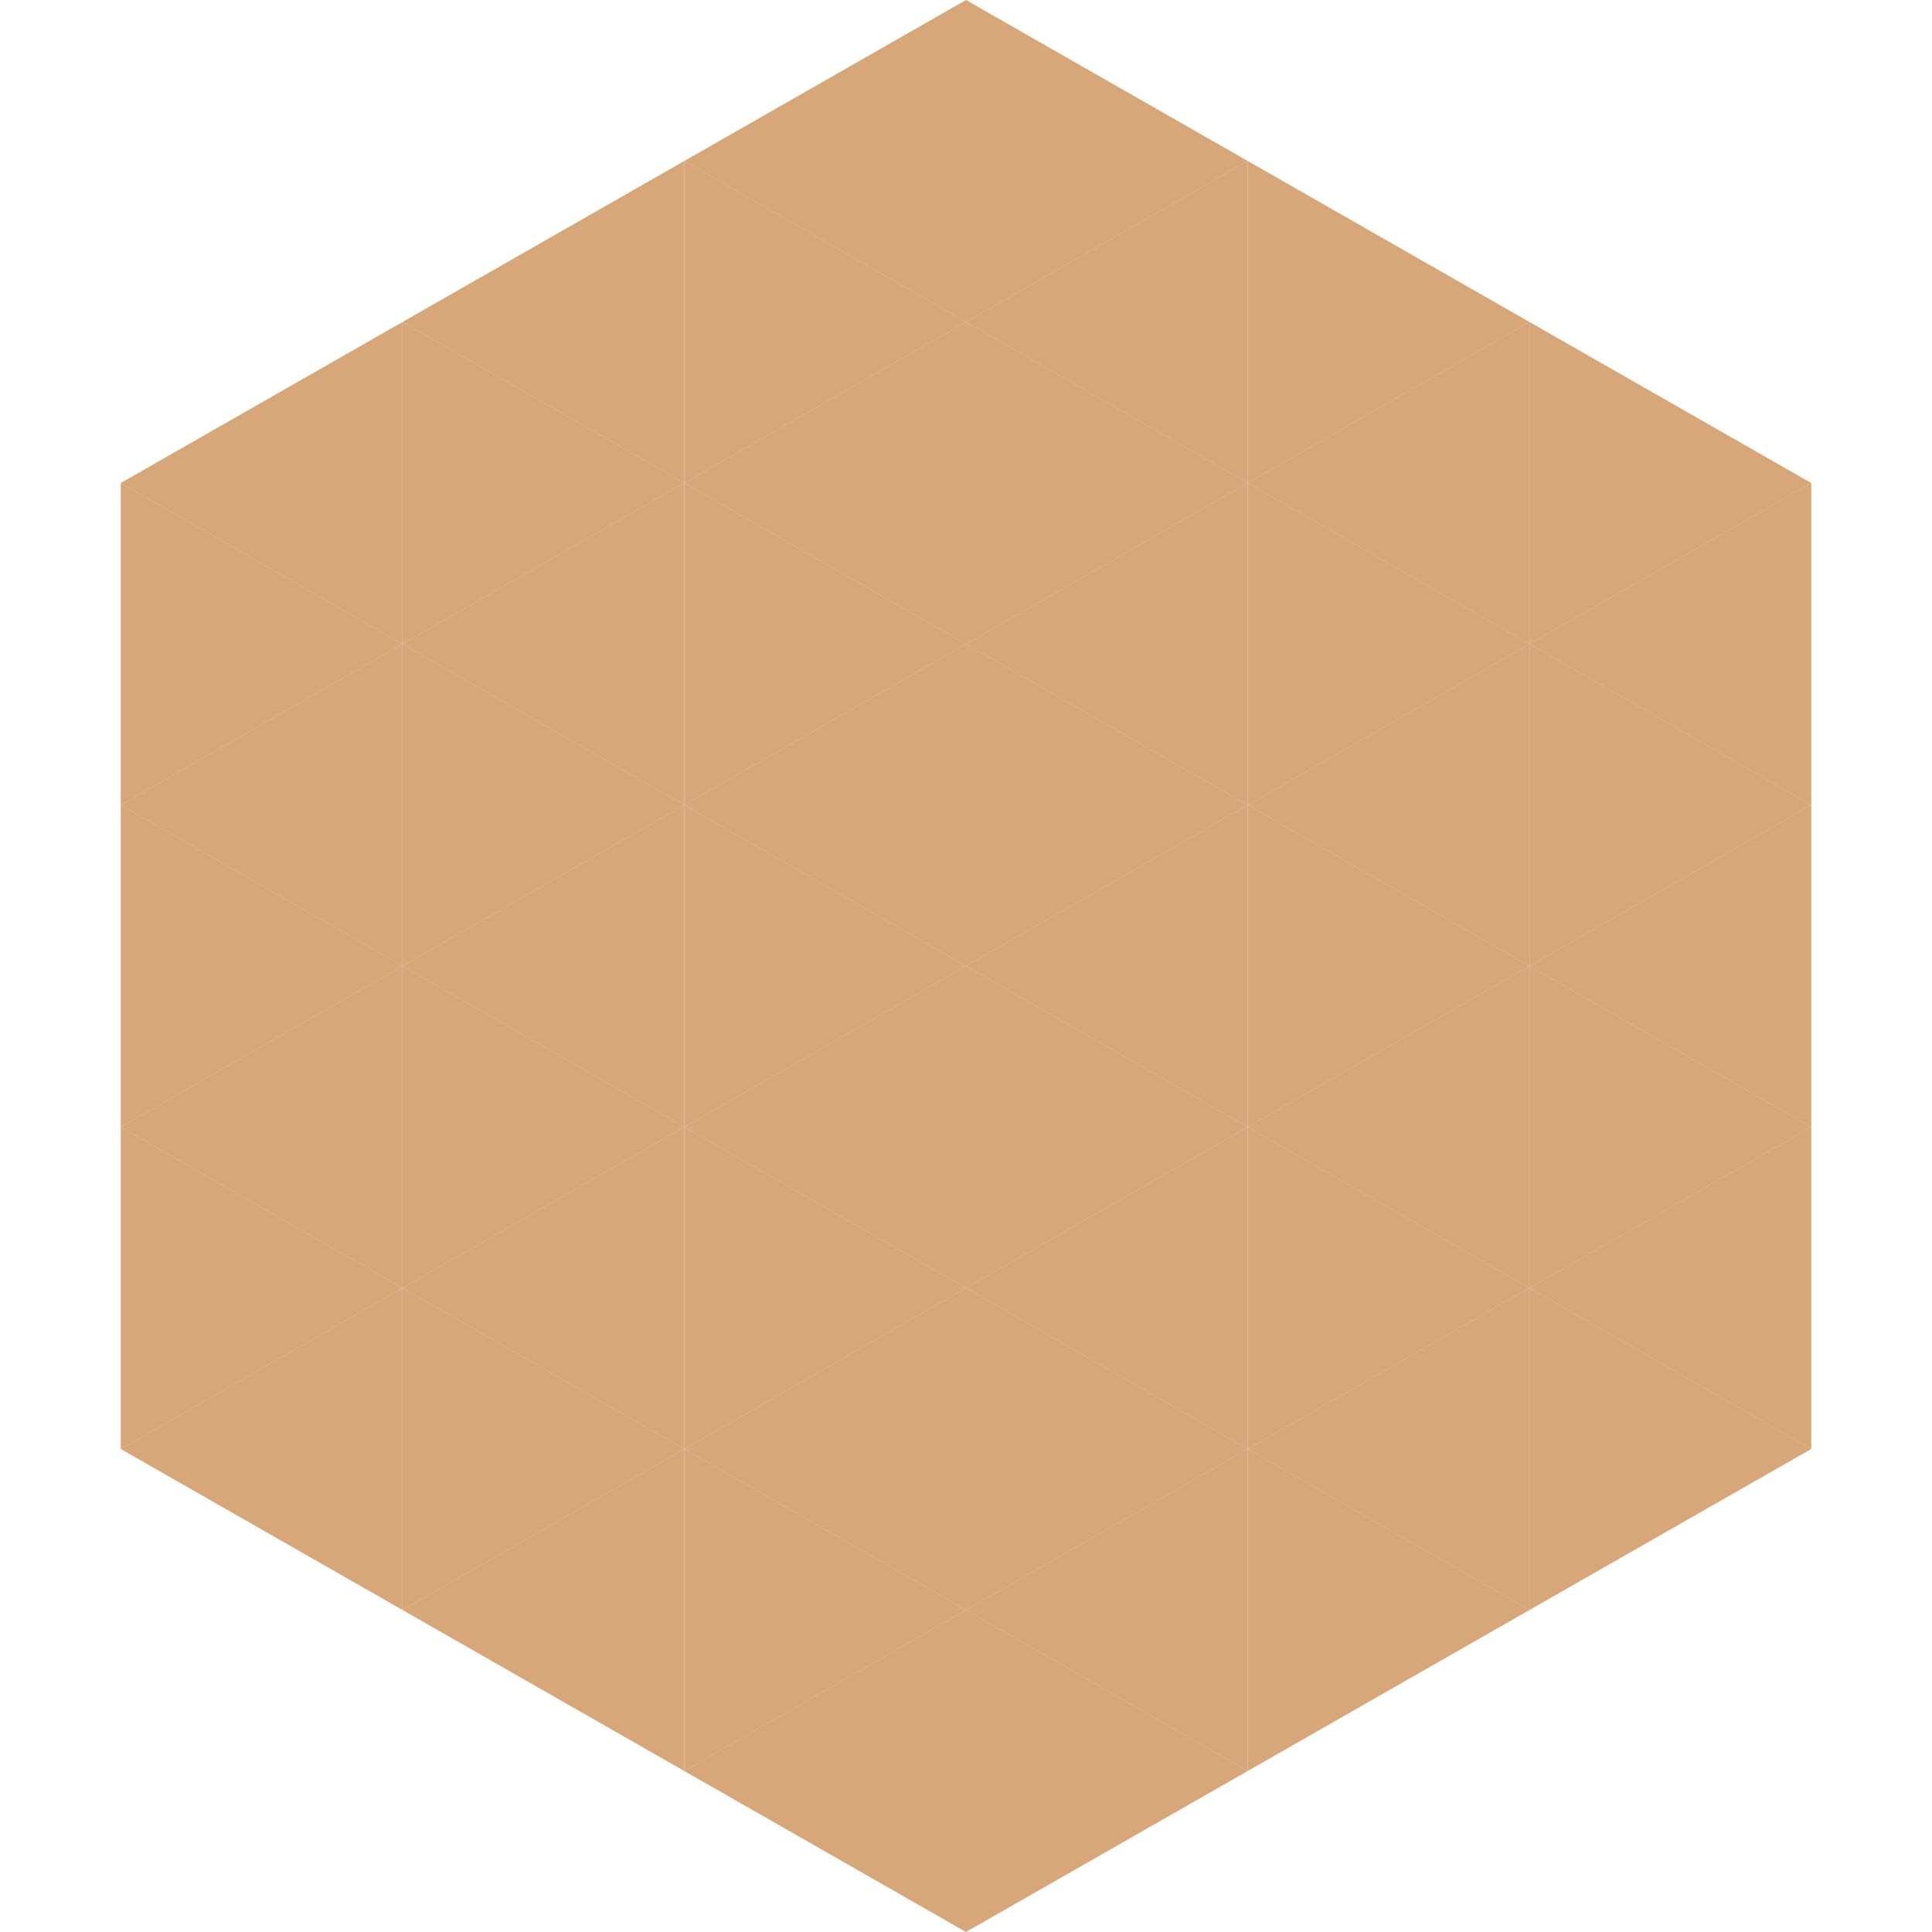 <?xml version="1.0"?>
<!-- Generated by SVGo -->
<svg width="240" height="240"
     xmlns="http://www.w3.org/2000/svg"
     xmlns:xlink="http://www.w3.org/1999/xlink">
<polygon points="50,40 15,60 50,80" style="fill:rgb(215,166,121)" />
<polygon points="190,40 225,60 190,80" style="fill:rgb(215,166,121)" />
<polygon points="15,60 50,80 15,100" style="fill:rgb(215,166,121)" />
<polygon points="225,60 190,80 225,100" style="fill:rgb(215,166,121)" />
<polygon points="50,80 15,100 50,120" style="fill:rgb(215,166,121)" />
<polygon points="190,80 225,100 190,120" style="fill:rgb(215,166,121)" />
<polygon points="15,100 50,120 15,140" style="fill:rgb(215,166,121)" />
<polygon points="225,100 190,120 225,140" style="fill:rgb(215,166,121)" />
<polygon points="50,120 15,140 50,160" style="fill:rgb(215,166,121)" />
<polygon points="190,120 225,140 190,160" style="fill:rgb(215,166,121)" />
<polygon points="15,140 50,160 15,180" style="fill:rgb(215,166,121)" />
<polygon points="225,140 190,160 225,180" style="fill:rgb(215,166,121)" />
<polygon points="50,160 15,180 50,200" style="fill:rgb(215,166,121)" />
<polygon points="190,160 225,180 190,200" style="fill:rgb(215,166,121)" />
<polygon points="15,180 50,200 15,220" style="fill:rgb(255,255,255); fill-opacity:0" />
<polygon points="225,180 190,200 225,220" style="fill:rgb(255,255,255); fill-opacity:0" />
<polygon points="50,0 85,20 50,40" style="fill:rgb(255,255,255); fill-opacity:0" />
<polygon points="190,0 155,20 190,40" style="fill:rgb(255,255,255); fill-opacity:0" />
<polygon points="85,20 50,40 85,60" style="fill:rgb(215,166,121)" />
<polygon points="155,20 190,40 155,60" style="fill:rgb(215,166,121)" />
<polygon points="50,40 85,60 50,80" style="fill:rgb(215,166,121)" />
<polygon points="190,40 155,60 190,80" style="fill:rgb(215,166,121)" />
<polygon points="85,60 50,80 85,100" style="fill:rgb(215,166,121)" />
<polygon points="155,60 190,80 155,100" style="fill:rgb(215,166,121)" />
<polygon points="50,80 85,100 50,120" style="fill:rgb(215,166,121)" />
<polygon points="190,80 155,100 190,120" style="fill:rgb(215,166,121)" />
<polygon points="85,100 50,120 85,140" style="fill:rgb(215,166,121)" />
<polygon points="155,100 190,120 155,140" style="fill:rgb(215,166,121)" />
<polygon points="50,120 85,140 50,160" style="fill:rgb(215,166,121)" />
<polygon points="190,120 155,140 190,160" style="fill:rgb(215,166,121)" />
<polygon points="85,140 50,160 85,180" style="fill:rgb(215,166,121)" />
<polygon points="155,140 190,160 155,180" style="fill:rgb(215,166,121)" />
<polygon points="50,160 85,180 50,200" style="fill:rgb(215,166,121)" />
<polygon points="190,160 155,180 190,200" style="fill:rgb(215,166,121)" />
<polygon points="85,180 50,200 85,220" style="fill:rgb(215,166,121)" />
<polygon points="155,180 190,200 155,220" style="fill:rgb(215,166,121)" />
<polygon points="120,0 85,20 120,40" style="fill:rgb(215,166,121)" />
<polygon points="120,0 155,20 120,40" style="fill:rgb(215,166,121)" />
<polygon points="85,20 120,40 85,60" style="fill:rgb(215,166,121)" />
<polygon points="155,20 120,40 155,60" style="fill:rgb(215,166,121)" />
<polygon points="120,40 85,60 120,80" style="fill:rgb(215,166,121)" />
<polygon points="120,40 155,60 120,80" style="fill:rgb(215,166,121)" />
<polygon points="85,60 120,80 85,100" style="fill:rgb(215,166,121)" />
<polygon points="155,60 120,80 155,100" style="fill:rgb(215,166,121)" />
<polygon points="120,80 85,100 120,120" style="fill:rgb(215,166,121)" />
<polygon points="120,80 155,100 120,120" style="fill:rgb(215,166,121)" />
<polygon points="85,100 120,120 85,140" style="fill:rgb(215,166,121)" />
<polygon points="155,100 120,120 155,140" style="fill:rgb(215,166,121)" />
<polygon points="120,120 85,140 120,160" style="fill:rgb(215,166,121)" />
<polygon points="120,120 155,140 120,160" style="fill:rgb(215,166,121)" />
<polygon points="85,140 120,160 85,180" style="fill:rgb(215,166,121)" />
<polygon points="155,140 120,160 155,180" style="fill:rgb(215,166,121)" />
<polygon points="120,160 85,180 120,200" style="fill:rgb(215,166,121)" />
<polygon points="120,160 155,180 120,200" style="fill:rgb(215,166,121)" />
<polygon points="85,180 120,200 85,220" style="fill:rgb(215,166,121)" />
<polygon points="155,180 120,200 155,220" style="fill:rgb(215,166,121)" />
<polygon points="120,200 85,220 120,240" style="fill:rgb(215,166,121)" />
<polygon points="120,200 155,220 120,240" style="fill:rgb(215,166,121)" />
<polygon points="85,220 120,240 85,260" style="fill:rgb(255,255,255); fill-opacity:0" />
<polygon points="155,220 120,240 155,260" style="fill:rgb(255,255,255); fill-opacity:0" />
</svg>
